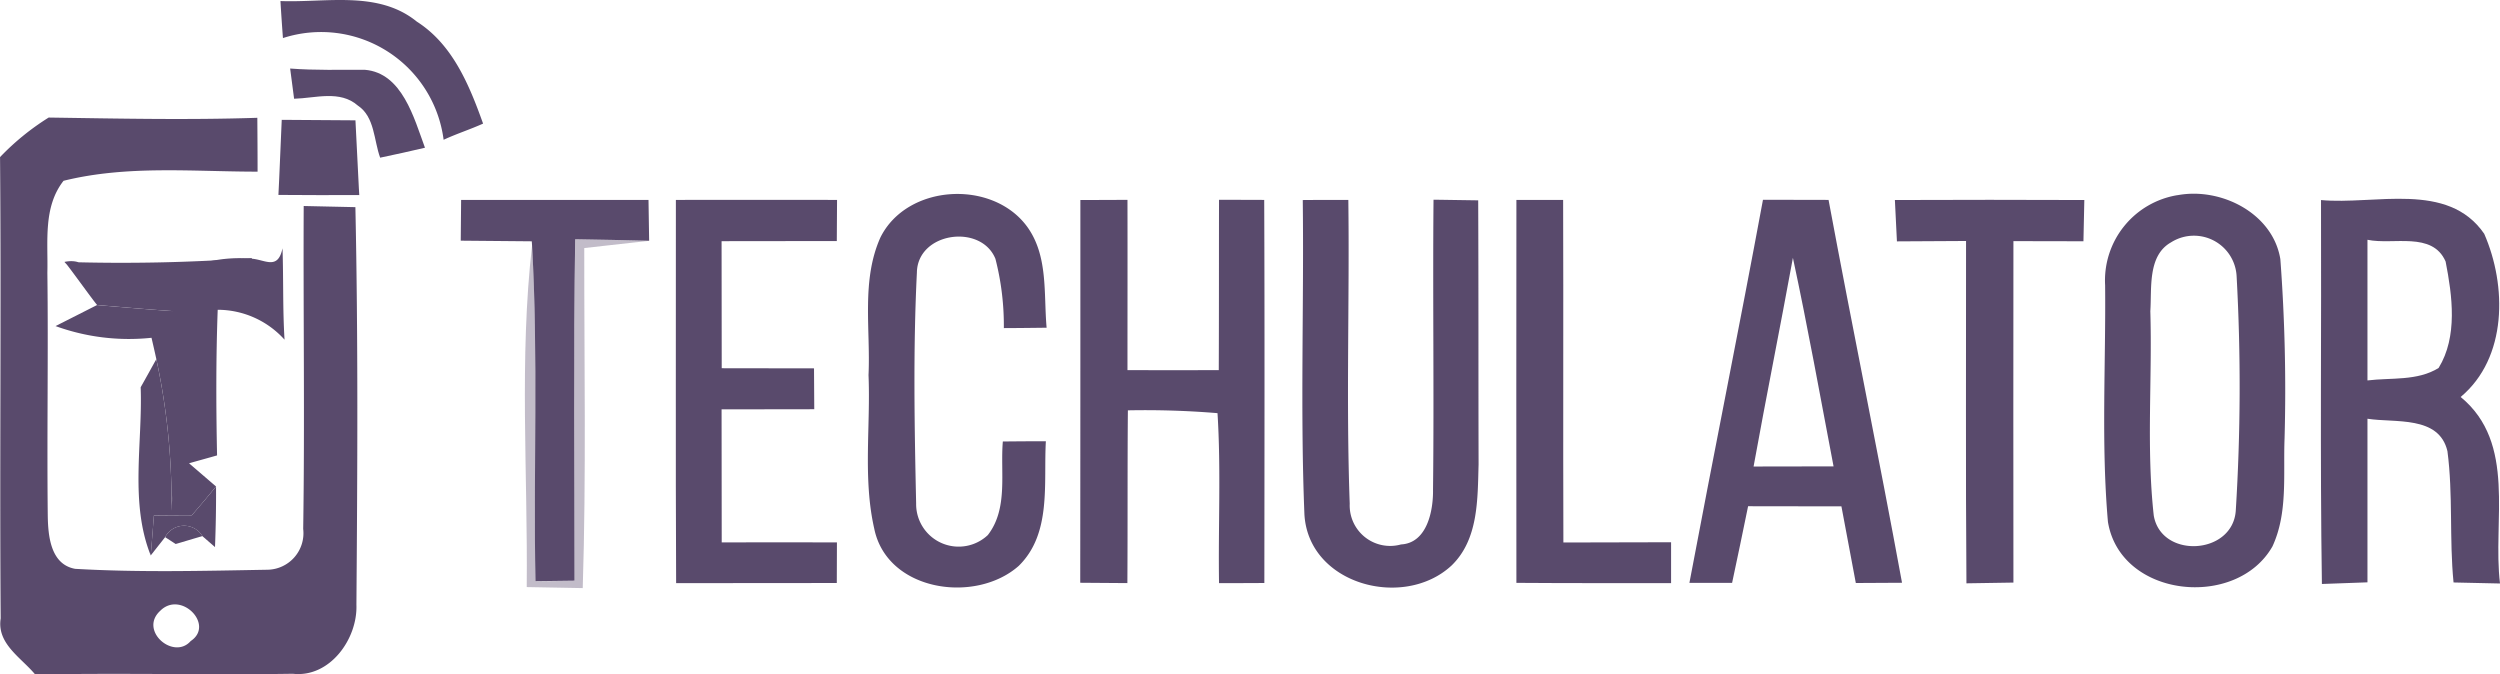 <svg xmlns="http://www.w3.org/2000/svg" width="109.402" height="29.512" viewBox="0 0 109.402 29.512">
  <g id="techulator" transform="translate(-1.97 -10.548)">
    <g id="_dadbdbff" data-name="#dadbdbff" transform="translate(14.243 10.548)">
      <path id="Контур_7784" data-name="Контур 7784" d="M24,10.594c1.994.078,4.279-.474,5.967.9,1.571,1,2.3,2.786,2.9,4.463-.568.256-1.164.446-1.727.708a5.407,5.407,0,0,0-7.031-4.451C24.078,11.808,24.022,11,24,10.594Z" transform="translate(-24 -10.548)" fill="#594a6c"/>
    </g>
    <g id="_b8bbbbff" data-name="#b8bbbbff" transform="translate(14.667 13.547)">
      <path id="Контур_7787" data-name="Контур 7787" d="M24.76,15.93c1.092.084,2.184.05,3.276.056,1.627.139,2.145,2.111,2.624,3.41-.652.15-1.3.3-1.961.435-.279-.758-.234-1.788-.975-2.279-.786-.691-1.861-.323-2.791-.3C24.894,16.922,24.8,16.264,24.76,15.93Z" transform="translate(-24.76 -15.93)" fill="#594a6c"/>
    </g>
    <g id="_7b7e7fff" data-name="#7b7e7fff" transform="translate(1.97 15.692)">
      <path id="Контур_7788" data-name="Контур 7788" d="M1.97,21.513A10.968,10.968,0,0,1,4.1,19.78c3.042.045,6.089.111,9.131.011.006.786.011,1.571.011,2.357-2.825,0-5.71-.29-8.491.4-.9,1.148-.674,2.663-.708,4.022.045,3.532-.022,7.064.017,10.591.011.891.106,2.173,1.2,2.368,2.8.162,5.621.089,8.429.039a1.6,1.6,0,0,0,1.549-1.788c.072-4.708,0-9.415.022-14.129l2.262.05c.123,5.8.089,11.6.045,17.4.056,1.493-1.164,3.2-2.78,3.02-3.755.056-7.516-.039-11.276.033C2.9,43.413,1.825,42.811,2,41.7c-.05-6.73.028-13.46-.028-20.184M8.979,41.368c-.942.864.591,2.173,1.337,1.32C11.38,41.981,9.881,40.455,8.979,41.368Z" transform="translate(-1.97 -19.78)" fill="#594a6c"/>
    </g>
    <g id="_979a9bff" data-name="#979a9bff" transform="translate(14.154 15.792)">
      <path id="Контур_7789" data-name="Контур 7789" d="M23.985,19.96c1.075.006,2.15.011,3.226.022.05,1,.1,1.989.15,2.986l.017.284q-1.763.008-3.538-.006l.033-.68C23.912,21.7,23.946,20.829,23.985,19.96Z" transform="translate(-23.84 -19.96)" fill="#594a6c"/>
    </g>
    <g id="_0074d9ff" data-name="#0074d9ff" transform="translate(4.789 19.025)">
      <path id="Контур_7790" data-name="Контур 7790" d="M38.177,26.25h8.2c.011.446.022,1.337.028,1.788-1.075-.028-2.156-.05-3.237-.067-.078,4.981-.028,9.961-.028,14.942l-1.71.022c-.095-4.9.128-9.805-.15-14.7l-.011-.173c-1.036-.011-2.072-.017-3.109-.028C38.166,27.593,38.171,26.7,38.177,26.25Z" transform="translate(-20.817 -25.979)" fill="#594a6c"/>
      <path id="Контур_7791" data-name="Контур 7791" d="M55.057,26.248c2.351,0,4.7-.006,7.053,0-.006.6-.011,1.2-.011,1.8q-2.524.008-5.042.006.008,2.783.006,5.56,2.014.008,4.039.006c0,.6.006,1.192.011,1.788-1.354.006-2.7.006-4.056.006q.008,2.908.006,5.822,2.524-.008,5.042,0c0,.6-.006,1.187-.006,1.777q-3.518.008-7.031.006C55.041,37.429,55.063,31.836,55.057,26.248Z" transform="translate(-28.299 -25.977)" fill="#594a6c"/>
      <path id="Контур_7792" data-name="Контур 7792" d="M70.687,27.692c1.159-2.345,4.892-2.557,6.418-.485.936,1.281.724,2.942.858,4.429-.468.006-1.4.017-1.872.017a11.76,11.76,0,0,0-.368-3.031c-.63-1.554-3.41-1.17-3.437.6-.167,3.359-.106,6.741-.033,10.106a1.861,1.861,0,0,0,3.137,1.382c.9-1.159.54-2.735.657-4.095.63-.006,1.254-.011,1.883-.011-.106,1.838.262,4.034-1.187,5.454-1.894,1.677-5.761,1.12-6.323-1.627-.5-2.2-.156-4.49-.251-6.724C70.263,31.7,69.846,29.581,70.687,27.692Z" transform="translate(-34.981 -25.772)" fill="#594a6c"/>
      <path id="Контур_7793" data-name="Контур 7793" d="M86.826,26.251c.685,0,1.371-.006,2.061-.006.006,2.485,0,4.97,0,7.449q2,.008,3.995,0c.011-2.485.006-4.97.011-7.454.5,0,1.482.006,1.978.006.022,5.588.011,11.176.006,16.764-.5.006-1.488.006-1.983.006-.039-2.479.089-4.964-.067-7.438a38.432,38.432,0,0,0-3.922-.123c-.022,2.524-.006,5.042-.022,7.56L86.82,43Q86.828,34.625,86.826,26.251Z" transform="translate(-42.367 -25.975)" fill="#594a6c"/>
      <path id="Контур_7794" data-name="Контур 7794" d="M104.288,26.247c.663-.006,1.326-.006,1.994-.006.056,4.429-.1,8.869.061,13.3a1.77,1.77,0,0,0,2.245,1.777c1.142-.061,1.415-1.476,1.4-2.4.05-4.229-.017-8.457.022-12.686.49.006,1.465.022,1.955.028.017,3.85.006,7.7.017,11.555-.045,1.521,0,3.287-1.187,4.429-2.095,1.939-6.268.83-6.435-2.251C104.176,35.417,104.344,30.826,104.288,26.247Z" transform="translate(-50.097 -25.97)" fill="#594a6c"/>
      <path id="Контур_7795" data-name="Контур 7795" d="M121.078,26.25h2.045c.017,5-.006,9.995.011,14.992q2.357-.008,4.713-.011v1.788c-2.256,0-4.513.006-6.769-.011Q121.07,34.626,121.078,26.25Z" transform="translate(-57.538 -25.979)" fill="#594a6c"/>
      <path id="Контур_7796" data-name="Контур 7796" d="M137.89,26.24c.958,0,1.911.006,2.869.006C141.8,31.839,142.949,37.41,143.974,43c-.507.006-1.515.006-2.022.011-.212-1.12-.418-2.234-.63-3.354-1.359,0-2.724,0-4.084-.006-.234,1.12-.457,2.24-.7,3.354H134.67c1.053-5.593,2.184-11.176,3.22-16.769m1.309,2.546c-.557,3.047-1.17,6.084-1.721,9.131q1.747,0,3.5-.006C140.4,34.87,139.851,31.817,139.2,28.786Z" transform="translate(-63.559 -25.975)" fill="#594a6c"/>
      <path id="Контур_7797" data-name="Контур 7797" d="M150.81,26.253q4.145-.017,8.29,0c-.017.6-.028,1.2-.039,1.805-1.025-.006-2.045-.006-3.064-.006q-.008,7.471,0,14.942c-.513.006-1.543.022-2.056.033-.039-4.992-.011-9.989-.017-14.981l-3.025.017C150.866,27.457,150.838,26.855,150.81,26.253Z" transform="translate(-70.707 -25.977)" fill="#594a6c"/>
      <path id="Контур_7798" data-name="Контур 7798" d="M170.457,25.829c1.894-.357,4.173.786,4.5,2.8a76.958,76.958,0,0,1,.184,7.855c-.061,1.571.15,3.248-.529,4.713-1.571,2.769-6.658,2.256-7.2-1.075-.3-3.432-.089-6.9-.123-10.346a3.783,3.783,0,0,1,3.17-3.95m-.306,2.078c-1.008.591-.819,2-.886,3,.089,2.975-.178,5.978.15,8.942.323,1.9,3.437,1.733,3.588-.195a87.488,87.488,0,0,0,.039-10.257A1.87,1.87,0,0,0,170.151,27.907Z" transform="translate(-77.986 -25.764)" fill="#594a6c"/>
      <path id="Контур_7799" data-name="Контур 7799" d="M184.266,26.216c2.357.223,5.554-.841,7.148,1.476.992,2.267,1.02,5.426-1.031,7.142,2.462,2.022,1.387,5.415,1.722,8.162l-2.033-.045c-.189-1.911-.017-3.844-.267-5.744-.368-1.577-2.3-1.231-3.5-1.421v7.159c-.5.017-1.5.05-1.994.072-.084-5.6-.017-11.2-.039-16.8m2.033,1.738V34.11c1.036-.128,2.184.033,3.114-.546.841-1.371.6-3.153.306-4.658C189.141,27.575,187.431,28.194,186.3,27.954Z" transform="translate(-85.522 -25.939)" fill="#594a6c"/>
      <path id="Контур_7800" data-name="Контур 7800" d="M7.03,30.987a78.863,78.863,0,0,0,8.2-.167c0,.145.006.44.006.585-.981.267-2.033.017-3,.306-.084.357-.245,1.075-.323,1.437-1.153-.072-2.3-.178-3.449-.273-.178-.195-1.248-1.7-1.426-1.889C8.384,30.714,8.211,32.352,7.03,30.987Z" transform="translate(-7.03 -28.003)" fill="#594a6c"/>
    </g>
    <g id="_00172c5e" data-name="#00172c5e" transform="translate(24.937 21.018)">
      <path id="Контур_7801" data-name="Контур 7801" d="M45.4,29.34c1.081.017,2.162.039,3.237.067l-2.841.318c-.006,4.958.089,9.922-.067,14.881-.819-.017-1.638-.028-2.451-.045.05-4.981-.334-9.995.234-14.953.279,4.892.056,9.794.15,14.7l1.71-.022C45.37,39.3,45.32,34.321,45.4,29.34Z" transform="translate(-43.195 -29.34)" fill="#594a6c" opacity="0.37"/>
    </g>
    <g id="_004989a1" data-name="#004989a1" transform="translate(8.031 21.413)">
      <path id="Контур_7802" data-name="Контур 7802" d="M14.223,31.293a6.1,6.1,0,0,1,3.563-.788c.59.03,1.161.527,1.365-.455.045,1.332.006,2.669.089,4a3.943,3.943,0,0,0-2.925-1.309c-.078,2.123-.072,4.245-.028,6.373-.407.117-.819.228-1.226.345.3.256.886.763,1.181,1.014-.345.423-.7.847-1.059,1.259-.418,0-1.242.006-1.66.011-.033.435-.1,1.315-.139,1.749-.925-2.318-.351-4.919-.44-7.36.173-.306.513-.919.685-1.231a29.753,29.753,0,0,1,.663,6.63A71.382,71.382,0,0,0,14.223,31.293Z" transform="translate(-12.849 -30.05)" fill="#594a6c"/>
    </g>
    <g id="_003f7591" data-name="#003f7591" transform="translate(4.399 23.898)">
      <path id="Контур_7803" data-name="Контур 7803" d="M6.33,35.429c.457-.228,1.365-.691,1.816-.919,1.148.095,2.3.2,3.449.273a51.868,51.868,0,0,1-.189,8.725,29.753,29.753,0,0,0-.663-6.63c-.05-.234-.156-.7-.212-.936A9.41,9.41,0,0,1,6.33,35.429Z" transform="translate(-6.33 -34.51)" fill="#594a6c"/>
    </g>
    <g id="_002f5a78" data-name="#002f5a78" transform="translate(8.566 31.837)">
      <path id="Контур_7804" data-name="Контур 7804" d="M15.609,50.019c.357-.412.713-.836,1.059-1.259.006.886-.011,1.772-.045,2.652l-.552-.479a.937.937,0,0,0-1.632.045l-.63.8c.039-.435.106-1.315.139-1.749C14.367,50.025,15.192,50.019,15.609,50.019Z" transform="translate(-13.81 -48.76)" fill="#594a6c"/>
    </g>
    <g id="_005fb2d2" data-name="#005fb2d2" transform="translate(9.196 33.555)">
      <path id="Контур_7805" data-name="Контур 7805" d="M14.94,52.344a.937.937,0,0,1,1.632-.045c-.3.084-.88.262-1.17.345Z" transform="translate(-14.94 -51.845)" fill="#594a6c"/>
    </g>
  </g>
</svg>
